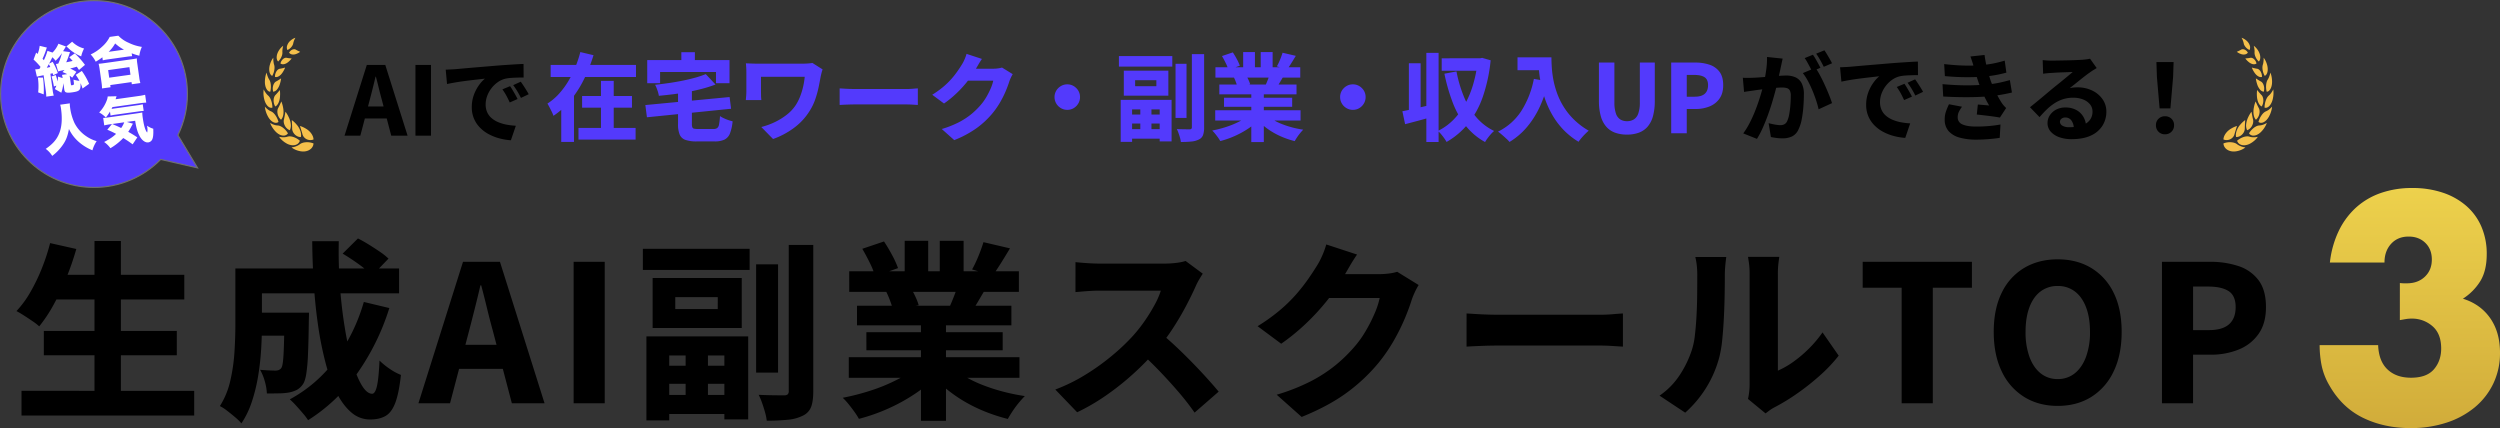 <svg xmlns="http://www.w3.org/2000/svg" xmlns:xlink="http://www.w3.org/1999/xlink" width="2100.915" height="359.757" viewBox="0 0 2100.915 359.757">
  <rect x="0" y="0" width="2100.915" height="359.757" fill="#333333" stroke="none"/>
  <defs>
    <linearGradient id="linear-gradient" x1="0.5" x2="0.5" y2="1" gradientUnits="objectBoundingBox">
      <stop offset="0" stop-color="#edd14c"/>
      <stop offset="1" stop-color="#d1ac3a"/>
    </linearGradient>
  </defs>
  <g id="グループ_12641" data-name="グループ 12641" transform="translate(-2575.586 -1134.563)">
    <g id="グループ_12639" data-name="グループ 12639" transform="translate(2304 536.439)">
      <g id="グループ_9212" data-name="グループ 9212" transform="translate(-56 514)">
        <g id="グループ_9210" data-name="グループ 9210" transform="translate(-93.416 -21.875)">
          <path id="パス_14372" data-name="パス 14372" d="M74.681-90.66a28.347,28.347,0,0,0,3.422.253H80.51q9.378,0,15.208-5.576t5.83-14.447q0-8.618-5.449-13.94t-14.067-5.323q-9.125,0-14.7,6.083T61.754-107.9H15.878a82.225,82.225,0,0,1,7.477-26.613,63.746,63.746,0,0,1,14.574-19.643,60.783,60.783,0,0,1,20.784-12.166,79.139,79.139,0,0,1,26.36-4.182,79.438,79.438,0,0,1,25.726,3.929,57.909,57.909,0,0,1,19.77,11.152,48.564,48.564,0,0,1,12.673,17.489,57.258,57.258,0,0,1,4.436,22.938q0,13.687-5.2,22.431A46.66,46.66,0,0,1,127.654-77.48q14.7,4.562,22.938,16.348T158.83-32.11a59.147,59.147,0,0,1-5.576,25.853,58.973,58.973,0,0,1-15.588,20.023A71.856,71.856,0,0,1,113.84,26.692a96.1,96.1,0,0,1-30.289,4.562q-22.051,0-39.793-8.618T15.371-4.737A54.727,54.727,0,0,1,8.907-21.465,87.662,87.662,0,0,1,7.26-38.447H56.431q.507,13.433,7.857,20.4t19.77,6.97q13.18,0,19.263-7.1T109.4-35.659q0-12.42-7.35-18.756a25.906,25.906,0,0,0-17.489-6.337,29.279,29.279,0,0,0-4.816.38q-2.281.38-5.069.887Z" transform="translate(2363.087 434.5)" fill="url(#linear-gradient)"/>
          <g id="グループ_9209" data-name="グループ 9209" transform="translate(642.385 137.738)">
            <path id="パス_24163" data-name="パス 24163" d="M310,1634.241q-.371.016-.737.058c-.244.03-.487.072-.723.1a8.5,8.5,0,0,0-1.387.312c-.112.035-.222.073-.333.112s-.215.072-.321.112q-.32.118-.624.264a6.322,6.322,0,0,0-1.132.7,12.93,12.93,0,0,1-2.25,1.352,11.562,11.562,0,0,1-1.173.482c-.385.14-.762.26-1.119.365-.177.052-.352.1-.518.145l-.474.1c-.3.063-.57.112-.794.148-.449.073-.72.1-.72.1a15.028,15.028,0,0,0,1.649,1.143c.453.251.929.5,1.42.729.07.031.14.065.211.1l.286.127.012.005c.675.262,1.371.513,2.079.717.718.181,1.441.353,2.159.469a14.608,14.608,0,0,0,2.2.157,13.694,13.694,0,0,0,2.04-.218,12.085,12.085,0,0,0,1.817-.558,6.06,6.06,0,0,0,.811-.387c.259-.141.506-.293.74-.45s.455-.324.664-.5c.1-.087.2-.175.3-.264s.192-.192.283-.29a7.113,7.113,0,0,0,.929-1.236,6.186,6.186,0,0,0,.853-2.784l.006-.087-.126-.054A14.681,14.681,0,0,0,310,1634.241Z" transform="translate(-274.076 -1546.462)" fill="#f5c04b"/>
            <path id="パス_24164" data-name="パス 24164" d="M491.667,1563.641a6.78,6.78,0,0,0,2.983-.708,5.847,5.847,0,0,0,.6-.349,5.375,5.375,0,0,0,.541-.427,5.249,5.249,0,0,0,1.465-2.22l.028-.077-.1-.091a14.825,14.825,0,0,0-2.519-1.794,10.545,10.545,0,0,0-1.336-.684,13.119,13.119,0,0,0-1.353-.539c-.459-.138-.906-.279-1.355-.377-.224-.047-.448-.087-.67-.117-.112-.016-.224-.028-.334-.038s-.217-.028-.326-.037a6.607,6.607,0,0,0-1.272,0,5.828,5.828,0,0,0-.611.1,4.537,4.537,0,0,0-.576.145,10.2,10.2,0,0,1-1.159.3c-.2.038-.4.073-.6.1s-.4.054-.6.066a16.418,16.418,0,0,1-2.269.007c-.682-.063-1.276-.157-1.7-.236s-.675-.138-.675-.138a18.726,18.726,0,0,0,1.22,1.567c.222.269.471.51.721.759s.512.494.779.738c.134.119.266.244.407.358l.426.339c.286.223.577.443.871.656.148.106.294.217.445.316l.458.29q.46.285.92.553a11.925,11.925,0,0,0,3.823,1.405,7.072,7.072,0,0,0,.9.119C491.095,1563.643,491.385,1563.648,491.667,1563.641Z" transform="translate(-466.676 -1473.31)" fill="#f5c04b"/>
            <path id="パス_24165" data-name="パス 24165" d="M647.285,1386.875c.128.052.259.1.387.14a8.138,8.138,0,0,0,1.484.356,4.49,4.49,0,0,0,4.435-1.791l.044-.061-.071-.115a16.2,16.2,0,0,0-3.987-4.5,10.445,10.445,0,0,0-1.132-.8c-.192-.119-.391-.223-.581-.328s-.382-.206-.574-.293a6.578,6.578,0,0,0-1.159-.412,5.145,5.145,0,0,0-1.122-.176,9.939,9.939,0,0,1-1.119-.1c-.189-.028-.379-.063-.568-.1s-.368-.089-.551-.138a15.935,15.935,0,0,1-2.057-.722c-.6-.276-1.121-.548-1.487-.754s-.581-.339-.581-.339c.208.583.461,1.188.752,1.8.073.154.145.311.225.462s.167.3.253.454c.172.3.35.609.538.913a19.592,19.592,0,0,0,1.227,1.771c.22.284.432.576.669.843s.469.534.705.792.5.534.753.773.522.461.782.672.521.408.779.593.532.337.794.487.525.283.782.4C647.031,1386.763,647.159,1386.821,647.285,1386.875Z" transform="translate(-633.035 -1305.199)" fill="#f5c04b"/>
            <path id="パス_24166" data-name="パス 24166" d="M770.415,1171.905c.1.084.206.162.308.239s.212.145.317.213q.316.2.628.361a6.037,6.037,0,0,0,1.218.48,4.442,4.442,0,0,0,1.172.127,3.51,3.51,0,0,0,2.022-.705l.052-.04-.035-.129a19.241,19.241,0,0,0-1.063-2.875c-.228-.445-.439-.9-.688-1.321s-.516-.824-.775-1.22a11.125,11.125,0,0,0-.846-1.094,10.585,10.585,0,0,0-.893-.948,7.949,7.949,0,0,0-.952-.754,4.86,4.86,0,0,0-.973-.531,12.948,12.948,0,0,1-3.637-2.358c-.481-.442-.887-.855-1.17-1.157s-.448-.49-.448-.49a22.382,22.382,0,0,0,2.326,7.746,14.683,14.683,0,0,0,2.2,3.3A12.659,12.659,0,0,0,770.415,1171.905Z" transform="translate(-763.475 -1101.848)" fill="#f5c04b"/>
            <path id="パス_24167" data-name="パス 24167" d="M848.56,942.785a7.846,7.846,0,0,0,.92,1.154,5.487,5.487,0,0,0,1.99,1.36,3.2,3.2,0,0,0,1.993.061l.055-.017v-.127c0-.248-.015-.492-.026-.738s-.023-.5-.044-.744c-.041-.492-.118-.977-.2-1.457a13.268,13.268,0,0,0-.3-1.422c-.058-.232-.135-.459-.2-.688s-.132-.45-.208-.67a12.781,12.781,0,0,0-.509-1.267,10.317,10.317,0,0,0-.579-1.15,8.75,8.75,0,0,0-.685-.991,5.275,5.275,0,0,0-.75-.8c-.266-.225-.528-.473-.784-.736a10.436,10.436,0,0,1-.731-.829A20.619,20.619,0,0,1,847.279,932l-.25-.4c-.076-.131-.145-.257-.212-.374-.134-.237-.247-.452-.342-.63-.186-.359-.291-.579-.291-.579a22.209,22.209,0,0,0,.334,7.648c.071.342.15.677.233,1,.042.162.084.325.129.483s.1.312.153.466a17.761,17.761,0,0,0,.69,1.717A11.489,11.489,0,0,0,848.56,942.785Z" transform="translate(-845.986 -886.639)" fill="#f5c04b"/>
            <path id="パス_24168" data-name="パス 24168" d="M866.329,716.852a12.364,12.364,0,0,0,.4,1.56,10.414,10.414,0,0,0,.561,1.33c.843,1.614,1.986,2.524,3.221,2.614l.054,0,.029-.114a16.509,16.509,0,0,0,.459-5.442,12.139,12.139,0,0,0-.154-1.3c-.039-.213-.078-.421-.119-.623s-.092-.4-.144-.6a9.77,9.77,0,0,0-.385-1.112,5.677,5.677,0,0,0-.5-.956c-.188-.288-.369-.6-.539-.915s-.318-.646-.464-.977-.278-.665-.4-.991-.221-.642-.315-.944c-.183-.6-.33-1.136-.414-1.517s-.126-.609-.126-.609c-.1.229-.2.468-.292.719s-.173.513-.254.784-.16.548-.234.832-.131.581-.19.88-.116.6-.167.908-.086.62-.124.93-.07.627-.1.939-.039.63-.055.941c-.014.328-.022.651-.02.969s.022.632.042.937A13.094,13.094,0,0,0,866.329,716.852Z" transform="translate(-864.844 -676.983)" fill="#f5c04b"/>
            <path id="パス_24169" data-name="パス 24169" d="M817.707,518.835c.045.215.1.419.154.616s.128.389.2.571a5.424,5.424,0,0,0,.5.977,3.406,3.406,0,0,0,1.384,1.251l.047.021.054-.091a14.023,14.023,0,0,0,1.691-4.684,11.234,11.234,0,0,0,.163-1.211c.028-.4.055-.789.047-1.174a9.156,9.156,0,0,0-.089-1.115,6.027,6.027,0,0,0-.228-1.017c-.1-.318-.193-.649-.275-.988s-.14-.679-.195-1.021a17.955,17.955,0,0,1-.209-1.951c-.032-.592-.039-1.11-.038-1.48s.019-.581.019-.581a17.5,17.5,0,0,0-2.8,5.676c-.087.284-.167.569-.238.848s-.125.566-.177.843a13.046,13.046,0,0,0-.2,1.627,13.189,13.189,0,0,0,0,1.515A10.887,10.887,0,0,0,817.707,518.835Z" transform="translate(-812.626 -490.239)" fill="#f5c04b"/>
            <path id="パス_24170" data-name="パス 24170" d="M702.924,361.371l.036.035.07-.061a11.458,11.458,0,0,0,2.586-3.576,10.107,10.107,0,0,0,.417-1.023,8.667,8.667,0,0,0,.31-1.026,6.96,6.96,0,0,0,.2-1.993c-.02-.314-.029-.64-.025-.965s.026-.646.052-.967a17.313,17.313,0,0,1,.238-1.8c.1-.536.208-.995.288-1.321.041-.164.074-.293.1-.379s.036-.122.038-.133a14.22,14.22,0,0,0-3.714,4.108,12.587,12.587,0,0,0-.746,1.351,14.129,14.129,0,0,0-.545,1.363,9.931,9.931,0,0,0-.49,2.607,6.249,6.249,0,0,0,.257,2.2A3.789,3.789,0,0,0,702.924,361.371Z" transform="translate(-690.608 -341.455)" fill="#f5c04b"/>
            <path id="パス_24171" data-name="パス 24171" d="M539.522,251.961l.074-.031a8.691,8.691,0,0,0,3.1-2.286,8.6,8.6,0,0,0,1.1-1.572,5.818,5.818,0,0,0,.619-1.693,11.169,11.169,0,0,1,.451-1.695,14.922,14.922,0,0,1,.6-1.51c.411-.88.772-1.485.772-1.485a11.505,11.505,0,0,0-4.163,2.424,9.183,9.183,0,0,0-2.759,4.087,4.831,4.831,0,0,0,.176,3.717Z" transform="translate(-519.369 -241.688)" fill="#f5c04b"/>
            <path id="パス_24172" data-name="パス 24172" d="M308.408,1426.21a9.859,9.859,0,0,0-.666-1.286c-.063-.1-.126-.2-.193-.3s-.132-.209-.2-.311q-.2-.307-.43-.6c-.148-.194-.3-.38-.464-.562s-.324-.353-.493-.539a10.3,10.3,0,0,0-1.066-1,9.894,9.894,0,0,0-1.159-.9,10.754,10.754,0,0,0-1.249-.78,20.947,20.947,0,0,0-4.789-2.135s.071.218.193.6c.06.192.132.426.215.695.041.135.084.279.131.431l.151.462c.1.325.215.679.333,1.052s.236.785.366,1.18c.254.8.512,1.679.737,2.552a6.151,6.151,0,0,0,.49,1.257,6.75,6.75,0,0,0,.349.6c.064.1.129.194.2.288s.143.178.217.265a7.927,7.927,0,0,0,1.012.977,4.485,4.485,0,0,0,.584.408q.305.189.628.351a6.912,6.912,0,0,0,5.68.26l.118-.047,0-.085A8.452,8.452,0,0,0,308.408,1426.21Z" transform="translate(-267.014 -1343.679)" fill="#f5c04b"/>
            <path id="パス_24173" data-name="パス 24173" d="M463.337,1338.793l.044.609c.026.389.057.948.089,1.625.042.658.09,1.431.122,2.267.007.211.017.421.028.628s.017.422.026.637c.015.429.022.866.02,1.3a5.448,5.448,0,0,0,.141,1.316,7.651,7.651,0,0,0,.422,1.305c.045.107.093.216.144.321s.108.206.164.307c.116.2.24.4.374.6a6.994,6.994,0,0,0,.91,1.119,8.551,8.551,0,0,0,1.1.948,9.825,9.825,0,0,0,1.247.717,6.4,6.4,0,0,0,2.718.578l.119,0,.016-.08a8.126,8.126,0,0,0,.079-2.784c-.032-.234-.073-.464-.121-.7s-.1-.475-.16-.709a11.927,11.927,0,0,0-.452-1.381,16,16,0,0,0-3.121-5.011A22.07,22.07,0,0,0,463.337,1338.793Z" transform="translate(-439.535 -1269.65)" fill="#f5c04b"/>
            <path id="パス_24174" data-name="パス 24174" d="M605.445,1235.592c-.058-.239-.122-.478-.195-.712s-.153-.466-.234-.7-.161-.475-.253-.709-.19-.461-.3-.686-.2-.466-.317-.693a24.153,24.153,0,0,0-2.765-4.623s-.035.209-.095.572-.157.883-.279,1.511-.235,1.335-.394,2.108c-.077.379-.159.773-.24,1.173s-.174.792-.273,1.187a5.834,5.834,0,0,0-.177,1.248,7.9,7.9,0,0,0,.089,1.318q.052.338.131.681a6.965,6.965,0,0,0,.2.668,10.381,10.381,0,0,0,.558,1.325,7.984,7.984,0,0,0,4.052,3.765l.108.038.035-.066a9.26,9.26,0,0,0,.738-5.266,12.805,12.805,0,0,0-.228-1.426C605.554,1236.066,605.5,1235.827,605.445,1235.592Z" transform="translate(-582.883 -1165.342)" fill="#f5c04b"/>
            <path id="パス_24175" data-name="パス 24175" d="M697.871,1101.035a8.756,8.756,0,0,0,2.759,4.773l.087.073.047-.047a6.039,6.039,0,0,0,1.262-1.988,9.02,9.02,0,0,0,.39-1.2,11.231,11.231,0,0,0,.263-1.309c.032-.223.057-.448.076-.675s.032-.463.048-.691a12.73,12.73,0,0,0,0-1.414,17.949,17.949,0,0,0-.35-2.913,25.818,25.818,0,0,0-1.46-5.142l-.215.492c-.14.311-.342.754-.593,1.286-.471,1.045-1.134,2.466-1.833,3.754a5.5,5.5,0,0,0-.446,1.072,6.5,6.5,0,0,0-.222,1.22,8.449,8.449,0,0,0-.019,1.333A11.084,11.084,0,0,0,697.871,1101.035Z" transform="translate(-685.941 -1037.005)" fill="#f5c04b"/>
            <path id="パス_24176" data-name="パス 24176" d="M748.171,947.3c.134-.415.23-.84.328-1.279a11.8,11.8,0,0,0,.234-1.353l.035-.346c.016-.119.029-.236.041-.354.025-.236.041-.475.051-.716a25.713,25.713,0,0,0-.151-5.2l-.307.382-.358.433c-.07.082-.144.169-.222.264s-.154.189-.236.29c-.331.4-.725.871-1.159,1.356-.214.237-.433.483-.657.735s-.455.487-.69.719a4.54,4.54,0,0,0-.65.82,5.688,5.688,0,0,0-.48,1.026,8.643,8.643,0,0,0-.33,1.194,10.183,10.183,0,0,0-.129,1.306c-.009.225-.012.454-.007.682a6.767,6.767,0,0,0,.054.686,12.561,12.561,0,0,0,.237,1.37,9.81,9.81,0,0,0,.44,1.305c.086.209.179.415.278.614s.219.387.337.572l.063.094.054-.026a4.724,4.724,0,0,0,1.6-1.342,8.367,8.367,0,0,0,1.186-2.037C747.879,948.118,748.045,947.713,748.171,947.3Z" transform="translate(-734.926 -894.164)" fill="#f5c04b"/>
            <path id="パス_24177" data-name="パス 24177" d="M731,787.541a4.522,4.522,0,0,0-.265.506,8.947,8.947,0,0,0-.449,6.264l.033.1.055-.005a5.083,5.083,0,0,0,3.287-2.084,12.954,12.954,0,0,0,2.226-4.372,23.463,23.463,0,0,0,1.048-4.761s-.134.091-.368.246-.552.375-.951.63l-.641.407c-.221.145-.458.293-.7.443s-.5.3-.763.447-.516.292-.781.424a3.676,3.676,0,0,0-.763.527,4.491,4.491,0,0,0-.667.764C731.2,787.226,731.1,787.38,731,787.541Z" transform="translate(-722.09 -749.066)" fill="#f5c04b"/>
            <path id="パス_24178" data-name="パス 24178" d="M676.248,646.678l.049.014a3.443,3.443,0,0,0,1.717.017,4.748,4.748,0,0,0,.861-.293c.141-.065.281-.136.42-.213s.284-.159.423-.248a6.84,6.84,0,0,0,.814-.609,8.642,8.642,0,0,0,.784-.738c.243-.271.5-.552.734-.86.119-.152.227-.314.344-.475s.228-.328.336-.5a19.423,19.423,0,0,0,2.038-3.971s-.14.04-.384.106-.583.164-1,.267-.887.225-1.4.335c-.254.056-.52.1-.785.154s-.528.094-.794.126a3.012,3.012,0,0,0-.8.222,3.8,3.8,0,0,0-.77.462,4.771,4.771,0,0,0-.724.675,7.523,7.523,0,0,0-.641.86,8.491,8.491,0,0,0-1.23,4.562Z" transform="translate(-666.538 -613.775)" fill="#f5c04b"/>
            <path id="パス_24179" data-name="パス 24179" d="M589.257,512.825l-.023.094.041.03a3.323,3.323,0,0,0,1.513.6,4.783,4.783,0,0,0,1.691-.1,6.807,6.807,0,0,0,1.733-.677,6.9,6.9,0,0,0,.859-.529,10.2,10.2,0,0,0,.836-.654,15.326,15.326,0,0,0,2.734-2.918l-.366-.021c-.231-.014-.56-.037-.954-.073s-.842-.079-1.323-.143c-.24-.031-.486-.068-.734-.112s-.493-.087-.735-.143a2.849,2.849,0,0,0-1.557.1,4.655,4.655,0,0,0-.8.361,5.589,5.589,0,0,0-.762.558A6.985,6.985,0,0,0,589.257,512.825Z" transform="translate(-574.927 -491.322)" fill="#f5c04b"/>
            <path id="パス_24180" data-name="パス 24180" d="M478.479,394.933a5.627,5.627,0,0,0-2.736,2.48l-.041.075.028.04a3.872,3.872,0,0,0,2.705,1.506,6.726,6.726,0,0,0,3.476-.532,11.863,11.863,0,0,0,3.1-1.723s-.47-.18-1.154-.5c-.344-.166-.731-.332-1.143-.545s-.843-.447-1.247-.695a2.782,2.782,0,0,0-1.4-.415A3.891,3.891,0,0,0,478.479,394.933Z" transform="translate(-454.139 -384.99)" fill="#f5c04b"/>
          </g>
          <g id="合体_35" data-name="合体 35" transform="translate(-14866 -19064)" fill="#533afc">
            <path d="M 15366 19327.5 C 15360.674 19327.5 15355.351 19326.963 15350.179 19325.904 C 15345.139 19324.873 15340.182 19323.334 15335.444 19321.332 C 15330.793 19319.363 15326.307 19316.928 15322.11 19314.094 C 15317.954 19311.285 15314.045 19308.061 15310.492 19304.508 C 15306.94 19300.955 15303.716 19297.047 15300.907 19292.889 C 15298.072 19288.693 15295.638 19284.207 15293.67 19279.557 C 15291.667 19274.818 15290.128 19269.861 15289.097 19264.822 C 15288.038 19259.65 15287.502 19254.328 15287.502 19249.002 C 15287.502 19243.676 15288.038 19238.352 15289.097 19233.18 C 15290.128 19228.141 15291.667 19223.182 15293.67 19218.445 C 15295.638 19213.793 15298.072 19209.307 15300.907 19205.109 C 15303.716 19200.953 15306.94 19197.043 15310.492 19193.492 C 15314.045 19189.939 15317.954 19186.713 15322.11 19183.904 C 15326.307 19181.07 15330.793 19178.635 15335.444 19176.668 C 15340.182 19174.664 15345.139 19173.125 15350.179 19172.094 C 15355.351 19171.035 15360.674 19170.498 15366 19170.498 C 15371.326 19170.498 15376.649 19171.035 15381.821 19172.094 C 15386.861 19173.125 15391.818 19174.664 15396.556 19176.668 C 15401.207 19178.635 15405.693 19181.07 15409.89 19183.904 C 15414.047 19186.713 15417.956 19189.939 15421.508 19193.492 C 15425.061 19197.043 15428.285 19200.953 15431.094 19205.109 C 15433.929 19209.307 15436.363 19213.793 15438.331 19218.445 C 15440.334 19223.182 15441.873 19228.141 15442.904 19233.18 C 15443.963 19238.352 15444.499 19243.676 15444.499 19249.002 C 15444.499 19255.045 15443.81 19261.064 15442.45 19266.895 C 15441.129 19272.562 15439.165 19278.094 15436.613 19283.332 L 15436.494 19283.576 L 15436.634 19283.809 L 15452.978 19311.068 L 15422.324 19304.021 L 15422.052 19303.959 L 15421.856 19304.156 C 15418.298 19307.76 15414.375 19311.033 15410.198 19313.885 C 15405.981 19316.762 15401.469 19319.234 15396.787 19321.232 C 15392.019 19323.268 15387.025 19324.832 15381.947 19325.879 C 15376.735 19326.955 15371.37 19327.5 15366 19327.5 Z" stroke="none"/>
            <path d="M 15366 19327 C 15371.336 19327 15376.668 19326.459 15381.846 19325.389 C 15386.892 19324.348 15391.853 19322.795 15396.591 19320.773 C 15401.243 19318.787 15405.727 19316.33 15409.916 19313.471 C 15414.066 19310.639 15417.964 19307.387 15421.5 19303.805 L 15421.893 19303.408 L 15422.436 19303.533 L 15451.944 19310.316 L 15435.926 19283.6 L 15436.163 19283.113 C 15438.699 19277.908 15440.65 19272.412 15441.964 19266.781 C 15443.314 19260.988 15443.999 19255.008 15443.999 19249.002 C 15443.999 19243.709 15443.466 19238.42 15442.414 19233.281 C 15441.39 19228.271 15439.861 19223.346 15437.87 19218.639 C 15435.915 19214.018 15433.496 19209.561 15430.679 19205.391 C 15427.889 19201.26 15424.685 19197.375 15421.154 19193.846 C 15417.624 19190.314 15413.74 19187.109 15409.61 19184.318 C 15405.44 19181.502 15400.982 19179.082 15396.361 19177.127 C 15391.654 19175.137 15386.729 19173.607 15381.721 19172.582 C 15376.582 19171.531 15371.293 19170.998 15366 19170.998 C 15360.707 19170.998 15355.418 19171.531 15350.279 19172.582 C 15345.271 19173.607 15340.346 19175.137 15335.639 19177.127 C 15331.018 19179.082 15326.56 19181.502 15322.391 19184.318 C 15318.26 19187.109 15314.376 19190.314 15310.846 19193.846 C 15307.316 19197.375 15304.112 19201.26 15301.321 19205.391 C 15298.505 19209.561 15296.085 19214.018 15294.131 19218.639 C 15292.14 19223.346 15290.611 19228.271 15289.587 19233.281 C 15288.535 19238.42 15288.002 19243.709 15288.002 19249.002 C 15288.002 19254.295 15288.535 19259.584 15289.587 19264.721 C 15290.611 19269.729 15292.14 19274.654 15294.131 19279.361 C 15296.085 19283.982 15298.505 19288.439 15301.321 19292.609 C 15304.112 19296.74 15307.316 19300.625 15310.846 19304.154 C 15314.376 19307.684 15318.26 19310.889 15322.391 19313.68 C 15326.56 19316.496 15331.018 19318.916 15335.639 19320.871 C 15340.346 19322.861 15345.271 19324.391 15350.279 19325.416 C 15355.418 19326.467 15360.707 19327 15366 19327 M 15366 19328 C 15322.368 19328 15287.002 19292.629 15287.002 19249.002 C 15287.002 19205.369 15322.368 19169.998 15366 19169.998 C 15409.632 19169.998 15444.999 19205.369 15444.999 19249.002 C 15444.999 19261.393 15442.146 19273.113 15437.062 19283.551 L 15454.011 19311.818 L 15422.212 19304.508 C 15407.89 19319.012 15387.995 19328 15366 19328 Z" stroke="none" fill="#707070"/>
          </g>
          <path id="パス_24181" data-name="パス 24181" d="M23.85-14.355A32.253,32.253,0,0,1,27.5-12.1h-4.41c.09.99.135,1.53.18,2.745l-3.69-1.755a37.692,37.692,0,0,1-.855,3.96c-.18-1.575-.405-3.105-.855-5.535l-3.69.72a50.754,50.754,0,0,1,.81,8.6l2.16-.45a15.939,15.939,0,0,1-1.71,2.655l5,3.825a33.982,33.982,0,0,0,2.835-7.74V.045c0,1.485.225,2.25.855,2.7.855.63,2.475.9,5.265.9,6.615,0,7.56-.81,8.145-6.66a28.4,28.4,0,0,1,1.035,4.68l6.03-3.15A56.437,56.437,0,0,0,40.05-13.05l-5.535,2.565a34.272,34.272,0,0,1,2.385,5.4,25.081,25.081,0,0,1-4.815-1.71c-.045,2.025-.045,3.06-.045,3.1-.09.72-.225,1.08-.5,1.215a4.617,4.617,0,0,1-1.215.18c-.81,0-.945-.135-.945-.81v-7.38A20.292,20.292,0,0,1,31.23-8.55l4.185-4.365a36.069,36.069,0,0,0-4.815-3.51c3.285-.36,3.825-.45,5.8-.765.54,1.215.675,1.485,1.4,3.015l5.58-3.555a66.651,66.651,0,0,0-7.155-10.755L31.23-25.92c1.17,1.665,1.53,2.2,2.34,3.465-1.8.18-3.42.27-5.49.4a82.16,82.16,0,0,0,4.32-8.055L26.775-31.68c2.16-2.655,2.16-2.655,2.88-3.6L23.76-38.43a22.981,22.981,0,0,1-5.94,6.66l-4-2.025a49.766,49.766,0,0,1-4.1,7.38,12.284,12.284,0,0,0-.945-1.35,63.076,63.076,0,0,0,4.23-7.515,8.015,8.015,0,0,1,.72-1.305L7.92-38.88a25.5,25.5,0,0,1-2.655,6.525L4.185-33.66l-2.97,5.49a54.431,54.431,0,0,1,4.95,6.93c-.63.855-.63.9-1.125,1.53H4.41l-.4.045a18.933,18.933,0,0,1-2.565-.18L1.98-13.5c.9-.135,2.52-.27,5.76-.45V-.765a35.208,35.208,0,0,1-.27,4.95h6.345a27.265,27.265,0,0,1-.27-4.995V-14.4a5,5,0,0,0,1.035-.09c.27,0,.27,0,.945-.045l.225,1.665,4.1-1.215a47.927,47.927,0,0,0-3.015-9.99L13.68-22.95c1.62-2.25,2.655-3.69,3.42-4.95a18.135,18.135,0,0,1,2.3,3.33,34.374,34.374,0,0,0,6.165-5.625,49.9,49.9,0,0,1-4.23,8.28c-.315,0-.585.045-.765.045H19.98a5.152,5.152,0,0,1-.675-.045l.99,6.57a16.753,16.753,0,0,1,3.51-.405c.45-.045,1.08-.09,1.98-.18Zm-10.485-8.19a26.544,26.544,0,0,1,.9,2.52c-1.35.135-1.62.135-3.015.225C12.24-21.06,12.645-21.6,13.365-22.545ZM2.7-12.645A50.23,50.23,0,0,1,1.215-.315L5.58,1.98A74.208,74.208,0,0,0,6.975-12.06Zm27.36-22.59c.5.54.765.81,1.17,1.305a30.349,30.349,0,0,0,4.95,5.13,27.851,27.851,0,0,0,5.04,3.555,26.677,26.677,0,0,1,3.33-6.21,21.8,21.8,0,0,1-9.135-7.065Zm28.665,15.8a41.581,41.581,0,0,1,4.185-.18H79.29a37.752,37.752,0,0,1,4.32.18v-2.475a47.994,47.994,0,0,0,6.075,2.925,25.235,25.235,0,0,1,3.15-7.065A37.406,37.406,0,0,1,82.26-31.05a25.72,25.72,0,0,1-7.695-7.065H67.23a26.79,26.79,0,0,1-7.47,7.245,35.719,35.719,0,0,1-10.44,5.13,24.077,24.077,0,0,1,3.375,6.615A43.762,43.762,0,0,0,58.725-22Zm5.94-6.39a31.94,31.94,0,0,0,6.345-6.21,34.954,34.954,0,0,0,6.615,6.21Zm-2.61,29.7V2.025H80.1V3.87h7.245a30.038,30.038,0,0,1-.27-5v-11.16a33.97,33.97,0,0,1,.225-4.77c-1.08.09-2.385.135-4.365.135H59.175c-1.98,0-3.285-.045-4.32-.135a44.506,44.506,0,0,1,.225,4.77V-1.17a38.04,38.04,0,0,1-.27,5.04Zm0-14.535H80.1V-4.23H62.055ZM18.09,12.515a20.274,20.274,0,0,1,.225,3.51c0,8.325-1.44,15.03-4.275,20.025C11.295,40.91,7.56,44.24.9,47.57a21.392,21.392,0,0,1,4.59,6.615,39.812,39.812,0,0,0,9.675-7.47c3.51-3.645,5.445-7.065,7.38-12.96A33.348,33.348,0,0,0,28.62,44.96,40.211,40.211,0,0,0,39.6,54.23a26.158,26.158,0,0,1,4.59-7.11,30.15,30.15,0,0,1-7.875-5.13,29.651,29.651,0,0,1-8.46-12.555A44.957,44.957,0,0,1,26.01,16.16a18.158,18.158,0,0,1,.27-3.645Zm53.46,22.14h7.065c.045,6.57.765,10.665,2.34,14.31,1.44,3.195,3.735,5.22,6.03,5.22a4.325,4.325,0,0,0,3.78-2.205c.945-1.62,1.53-4.05,1.98-8.595a17.107,17.107,0,0,1-4.815-3.24v.81a12.164,12.164,0,0,1-.675,4.9c-1.35-1.935-1.98-6.12-1.98-12.825A34.694,34.694,0,0,1,85.5,28.58c-1.4.09-2.295.135-5.4.135H55.845a22.705,22.705,0,0,1-3.51-.18V34.88A56.506,56.506,0,0,1,58,34.655h.945L54.36,38.84a78.4,78.4,0,0,1,6.84,4.5c-3.15,2.2-5.4,3.33-10.89,5.355a22.33,22.33,0,0,1,4.5,5.9,49.256,49.256,0,0,0,11.88-6.975c3.06,2.52,4.77,4.095,7.065,6.345l4.725-5.265c-2.7-2.34-3.69-3.195-6.93-5.67a38.839,38.839,0,0,0,3.33-4.185c.99-1.35,1.17-1.575,1.53-2.025Zm-2.2,0a21.97,21.97,0,0,1-3.24,4.41c-2.34-1.62-3.78-2.52-7.02-4.41Zm-10.62-7.2a40.711,40.711,0,0,1,4.365-.18H81.72c2.34,0,3.69.045,5.13.18V21.83a46.369,46.369,0,0,1-5.13.18H60.345c.45-.675.585-.855.945-1.4H84.42c2.25,0,3.915.09,5.535.225V14.18a44.646,44.646,0,0,1-5.535.27H64.845c.675-1.4,1.08-2.205,1.17-2.385L58.59,11.21a10.917,10.917,0,0,1-1.125,2.97,29.681,29.681,0,0,1-7.83,9.36,22.651,22.651,0,0,1,4.95,4.995,41.565,41.565,0,0,0,4.14-4.455Z" transform="translate(451.92 184.113) rotate(-8)" fill="#fff"/>
        </g>
      </g>
    </g>
    <g id="グループ_1123" data-name="グループ 1123" transform="translate(4444.086 1166.303)">
      <path id="パス_24163-2" data-name="パス 24163" d="M303.859,1634.241q.371.016.737.058c.244.03.487.072.723.1a8.5,8.5,0,0,1,1.387.312c.112.035.222.073.333.112s.215.072.321.112q.32.118.624.264a6.322,6.322,0,0,1,1.132.7,12.931,12.931,0,0,0,2.25,1.352,11.562,11.562,0,0,0,1.173.482c.385.14.762.26,1.119.365.177.052.352.1.518.145l.474.1c.3.063.57.112.794.148.449.073.72.1.72.1a15.028,15.028,0,0,1-1.649,1.143c-.453.251-.929.5-1.42.729-.07.031-.14.065-.211.1l-.286.127-.012.005c-.675.262-1.371.513-2.079.717-.718.181-1.441.353-2.159.469a14.608,14.608,0,0,1-2.2.157,13.694,13.694,0,0,1-2.04-.218,12.085,12.085,0,0,1-1.817-.558,6.06,6.06,0,0,1-.811-.387c-.259-.141-.506-.293-.74-.45s-.455-.324-.664-.5c-.1-.087-.2-.175-.3-.264s-.192-.192-.283-.29a7.113,7.113,0,0,1-.929-1.236,6.186,6.186,0,0,1-.853-2.784l-.006-.087.126-.054A14.681,14.681,0,0,1,303.859,1634.241Z" transform="translate(-297.698 -1546.462)" fill="#f5c04b"/>
      <path id="パス_24164-2" data-name="パス 24164" d="M485.447,1563.641a6.78,6.78,0,0,1-2.983-.708,5.847,5.847,0,0,1-.6-.349,5.375,5.375,0,0,1-.541-.427,5.249,5.249,0,0,1-1.465-2.22l-.028-.077.1-.091a14.827,14.827,0,0,1,2.519-1.794,10.545,10.545,0,0,1,1.336-.684,13.119,13.119,0,0,1,1.353-.539c.459-.138.906-.279,1.355-.377.224-.047.448-.087.67-.117.112-.016.224-.028.334-.038s.217-.028.326-.037a6.607,6.607,0,0,1,1.272,0,5.828,5.828,0,0,1,.611.1,4.537,4.537,0,0,1,.576.145,10.2,10.2,0,0,0,1.159.3c.2.038.4.073.6.1s.4.054.6.066a16.418,16.418,0,0,0,2.269.007c.682-.063,1.276-.157,1.7-.236s.675-.138.675-.138a18.726,18.726,0,0,1-1.22,1.567c-.222.269-.471.51-.721.759s-.512.494-.779.738c-.134.119-.266.244-.407.358l-.426.339c-.286.223-.577.443-.871.656-.148.106-.294.217-.445.316l-.458.29q-.46.285-.92.553a11.925,11.925,0,0,1-3.823,1.405,7.072,7.072,0,0,1-.9.119C486.02,1563.643,485.729,1563.648,485.447,1563.641Z" transform="translate(-468.351 -1473.31)" fill="#f5c04b"/>
      <path id="パス_24165-2" data-name="パス 24165" d="M644.993,1386.875c-.128.052-.259.1-.387.14a8.138,8.138,0,0,1-1.484.356,4.49,4.49,0,0,1-4.435-1.791l-.044-.061.071-.115a16.2,16.2,0,0,1,3.987-4.5,10.445,10.445,0,0,1,1.132-.8c.192-.119.391-.223.581-.328s.382-.206.574-.293a6.578,6.578,0,0,1,1.159-.412,5.145,5.145,0,0,1,1.122-.176,9.939,9.939,0,0,0,1.119-.1c.189-.028.379-.063.568-.1s.368-.089.551-.138a15.935,15.935,0,0,0,2.057-.722c.6-.276,1.121-.548,1.487-.754s.581-.339.581-.339c-.208.583-.461,1.188-.752,1.8-.073.154-.145.311-.225.462s-.167.3-.253.454c-.172.3-.35.609-.538.913a19.592,19.592,0,0,1-1.227,1.771c-.22.284-.432.576-.669.843s-.469.534-.705.792-.5.534-.753.773-.522.461-.782.672-.521.408-.779.593-.532.337-.794.487-.525.283-.782.4C645.247,1386.763,645.119,1386.821,644.993,1386.875Z" transform="translate(-617.156 -1305.199)" fill="#f5c04b"/>
      <path id="パス_24166-2" data-name="パス 24166" d="M770.372,1171.905c-.1.084-.206.162-.308.239s-.212.145-.317.213q-.316.2-.628.361a6.037,6.037,0,0,1-1.218.48,4.442,4.442,0,0,1-1.172.127,3.51,3.51,0,0,1-2.022-.705l-.052-.04.035-.129a19.241,19.241,0,0,1,1.063-2.875c.228-.445.439-.9.688-1.321s.516-.824.775-1.22a11.125,11.125,0,0,1,.846-1.094,10.585,10.585,0,0,1,.893-.948,7.949,7.949,0,0,1,.952-.754,4.86,4.86,0,0,1,.973-.531,12.948,12.948,0,0,0,3.637-2.358c.481-.442.887-.855,1.17-1.157s.448-.49.448-.49a22.382,22.382,0,0,1-2.326,7.746,14.683,14.683,0,0,1-2.2,3.3A12.659,12.659,0,0,1,770.372,1171.905Z" transform="translate(-735.225 -1101.848)" fill="#f5c04b"/>
      <path id="パス_24167-2" data-name="パス 24167" d="M850.945,942.785a7.846,7.846,0,0,1-.92,1.154,5.487,5.487,0,0,1-1.99,1.36,3.2,3.2,0,0,1-1.993.061l-.055-.017v-.127c0-.248.015-.492.026-.738s.023-.5.044-.744c.041-.492.118-.977.2-1.457a13.268,13.268,0,0,1,.3-1.422c.058-.232.135-.459.2-.688s.132-.45.208-.67a12.781,12.781,0,0,1,.509-1.267,10.317,10.317,0,0,1,.579-1.15,8.75,8.75,0,0,1,.685-.991,5.275,5.275,0,0,1,.75-.8c.266-.225.528-.473.784-.736a10.436,10.436,0,0,0,.731-.829A20.619,20.619,0,0,0,852.225,932l.25-.4c.076-.131.145-.257.212-.374.134-.237.247-.452.342-.63.186-.359.291-.579.291-.579a22.209,22.209,0,0,1-.334,7.648c-.071.342-.15.677-.233,1-.042.162-.084.325-.129.483s-.1.312-.153.466a17.761,17.761,0,0,1-.69,1.717A11.489,11.489,0,0,1,850.945,942.785Z" transform="translate(-811.431 -886.639)" fill="#f5c04b"/>
      <path id="パス_24168-2" data-name="パス 24168" d="M870.843,716.852a12.364,12.364,0,0,1-.4,1.56,10.414,10.414,0,0,1-.561,1.33c-.843,1.614-1.986,2.524-3.221,2.614l-.054,0-.029-.114a16.509,16.509,0,0,1-.459-5.442,12.139,12.139,0,0,1,.154-1.3c.039-.213.078-.421.119-.623s.092-.4.144-.6a9.77,9.77,0,0,1,.385-1.112,5.677,5.677,0,0,1,.5-.956c.188-.288.369-.6.539-.915s.318-.646.464-.977.278-.665.4-.991.221-.642.315-.944c.183-.6.33-1.136.414-1.517s.126-.609.126-.609c.1.229.2.468.292.719s.173.513.254.784.16.548.234.832.131.581.19.88.116.6.167.908.086.62.124.93.07.627.1.939.039.63.055.941c.014.328.022.651.02.969s-.022.632-.042.937A13.094,13.094,0,0,1,870.843,716.852Z" transform="translate(-830.241 -676.983)" fill="#f5c04b"/>
      <path id="パス_24169-2" data-name="パス 24169" d="M821.743,518.835c-.045.215-.1.419-.154.616s-.128.389-.2.571a5.424,5.424,0,0,1-.5.977,3.406,3.406,0,0,1-1.384,1.251l-.047.021-.054-.091a14.023,14.023,0,0,1-1.691-4.684,11.234,11.234,0,0,1-.163-1.211c-.028-.4-.055-.789-.047-1.174a9.156,9.156,0,0,1,.089-1.115,6.027,6.027,0,0,1,.228-1.017c.1-.318.193-.649.275-.988s.14-.679.195-1.021a17.955,17.955,0,0,0,.209-1.951c.032-.592.039-1.11.038-1.48s-.019-.581-.019-.581a17.5,17.5,0,0,1,2.8,5.676c.087.284.167.569.238.848s.125.566.177.843a13.046,13.046,0,0,1,.2,1.627,13.189,13.189,0,0,1,0,1.515A10.887,10.887,0,0,1,821.743,518.835Z" transform="translate(-784.737 -490.239)" fill="#f5c04b"/>
      <path id="パス_24170-2" data-name="パス 24170" d="M706.036,361.371l-.036.035-.07-.061a11.458,11.458,0,0,1-2.586-3.576,10.107,10.107,0,0,1-.417-1.023,8.667,8.667,0,0,1-.31-1.026,6.96,6.96,0,0,1-.2-1.993c.02-.314.029-.641.025-.965s-.026-.646-.052-.967a17.313,17.313,0,0,0-.238-1.8c-.1-.536-.208-.995-.288-1.321-.041-.164-.074-.293-.1-.379s-.036-.122-.038-.133a14.22,14.22,0,0,1,3.714,4.108,12.585,12.585,0,0,1,.746,1.351,14.129,14.129,0,0,1,.545,1.363,9.931,9.931,0,0,1,.49,2.607,6.249,6.249,0,0,1-.257,2.2A3.789,3.789,0,0,1,706.036,361.371Z" transform="translate(-676.266 -341.455)" fill="#f5c04b"/>
      <path id="パス_24171-2" data-name="パス 24171" d="M545.766,251.961l-.074-.031a8.691,8.691,0,0,1-3.1-2.286,8.6,8.6,0,0,1-1.1-1.572,5.818,5.818,0,0,1-.619-1.693,11.169,11.169,0,0,0-.451-1.695,14.922,14.922,0,0,0-.6-1.51c-.411-.88-.772-1.485-.772-1.485a11.505,11.505,0,0,1,4.163,2.424,9.183,9.183,0,0,1,2.759,4.087,4.831,4.831,0,0,1-.176,3.717Z" transform="translate(-523.832 -241.688)" fill="#f5c04b"/>
      <path id="パス_24172-2" data-name="パス 24172" d="M298.391,1426.21a9.859,9.859,0,0,1,.666-1.286c.063-.1.126-.2.193-.3s.132-.209.2-.311q.2-.307.43-.6c.148-.194.3-.38.464-.562s.324-.353.493-.539a10.3,10.3,0,0,1,1.066-1,9.894,9.894,0,0,1,1.159-.9,10.754,10.754,0,0,1,1.249-.78,20.947,20.947,0,0,1,4.789-2.135s-.071.218-.193.6c-.06.192-.132.426-.215.695-.041.135-.084.279-.131.431l-.151.462c-.1.325-.215.679-.333,1.052s-.236.785-.366,1.18c-.254.8-.512,1.679-.737,2.552a6.151,6.151,0,0,1-.49,1.257,6.75,6.75,0,0,1-.349.6c-.064.1-.129.194-.2.288s-.143.178-.217.265a7.927,7.927,0,0,1-1.012.977,4.485,4.485,0,0,1-.584.408q-.305.189-.628.351a6.912,6.912,0,0,1-5.68.26l-.118-.047,0-.085A8.452,8.452,0,0,1,298.391,1426.21Z" transform="translate(-297.698 -1343.679)" fill="#f5c04b"/>
      <path id="パス_24173-2" data-name="パス 24173" d="M471.183,1338.793l-.044.609c-.026.389-.057.948-.089,1.625-.042.658-.09,1.431-.122,2.267-.007.211-.017.421-.028.628s-.017.422-.026.637c-.015.429-.022.866-.02,1.3a5.448,5.448,0,0,1-.141,1.316,7.651,7.651,0,0,1-.422,1.305c-.045.107-.093.216-.144.321s-.108.206-.164.307c-.116.2-.24.4-.374.6a6.994,6.994,0,0,1-.91,1.119,8.551,8.551,0,0,1-1.1.948,9.825,9.825,0,0,1-1.247.717,6.4,6.4,0,0,1-2.718.578l-.119,0-.016-.08a8.126,8.126,0,0,1-.079-2.784c.032-.234.073-.464.121-.7s.1-.475.16-.709a11.927,11.927,0,0,1,.452-1.381,16,16,0,0,1,3.121-5.011A22.07,22.07,0,0,1,471.183,1338.793Z" transform="translate(-452.898 -1269.65)" fill="#f5c04b"/>
      <path id="パス_24174-2" data-name="パス 24174" d="M600.4,1235.592c.058-.239.122-.478.195-.712s.153-.466.234-.7.161-.475.253-.709.19-.461.3-.686.2-.466.317-.693a24.153,24.153,0,0,1,2.765-4.623s.035.209.095.572.157.883.279,1.511.235,1.335.394,2.108c.077.379.159.773.24,1.173s.174.792.273,1.187a5.834,5.834,0,0,1,.177,1.248,7.9,7.9,0,0,1-.089,1.318q-.052.338-.131.681a6.965,6.965,0,0,1-.2.668,10.381,10.381,0,0,1-.558,1.325,7.984,7.984,0,0,1-4.052,3.765l-.108.038-.035-.066a9.26,9.26,0,0,1-.738-5.266,12.805,12.805,0,0,1,.228-1.426C600.294,1236.066,600.349,1235.827,600.4,1235.592Z" transform="translate(-580.878 -1165.342)" fill="#f5c04b"/>
      <path id="パス_24175-2" data-name="パス 24175" d="M702.6,1101.035a8.756,8.756,0,0,1-2.759,4.773l-.087.073-.047-.047a6.039,6.039,0,0,1-1.262-1.988,9.02,9.02,0,0,1-.39-1.2,11.231,11.231,0,0,1-.263-1.309c-.032-.223-.057-.448-.076-.675s-.032-.463-.048-.691a12.73,12.73,0,0,1,0-1.414,17.949,17.949,0,0,1,.35-2.913,25.818,25.818,0,0,1,1.46-5.142l.215.492c.14.311.342.754.593,1.286.471,1.045,1.134,2.466,1.833,3.754a5.5,5.5,0,0,1,.446,1.072,6.5,6.5,0,0,1,.222,1.22,8.449,8.449,0,0,1,.019,1.333A11.084,11.084,0,0,1,702.6,1101.035Z" transform="translate(-672.44 -1037.005)" fill="#f5c04b"/>
      <path id="パス_24176-2" data-name="パス 24176" d="M744.23,947.3c-.134-.415-.23-.84-.328-1.279a11.8,11.8,0,0,1-.234-1.353l-.035-.346c-.016-.119-.029-.236-.041-.354-.025-.236-.041-.475-.051-.716a25.713,25.713,0,0,1,.151-5.2l.307.382.358.433c.07.082.144.169.222.264s.154.189.236.29c.331.4.725.871,1.159,1.356.214.237.433.483.657.735s.455.487.691.719a4.54,4.54,0,0,1,.65.82,5.688,5.688,0,0,1,.48,1.026,8.643,8.643,0,0,1,.33,1.194,10.183,10.183,0,0,1,.129,1.306c.009.225.012.454.007.682a6.767,6.767,0,0,1-.054.686,12.561,12.561,0,0,1-.237,1.37,9.81,9.81,0,0,1-.44,1.305c-.086.209-.179.415-.278.614s-.219.387-.337.572l-.062.094-.054-.026a4.723,4.723,0,0,1-1.6-1.342,8.367,8.367,0,0,1-1.186-2.037C744.522,948.118,744.356,947.713,744.23,947.3Z" transform="translate(-715.388 -894.164)" fill="#f5c04b"/>
      <path id="パス_24177-2" data-name="パス 24177" d="M735.875,787.541a4.522,4.522,0,0,1,.265.506,8.947,8.947,0,0,1,.449,6.264l-.033.1-.055-.005a5.083,5.083,0,0,1-3.287-2.084,12.954,12.954,0,0,1-2.226-4.372,23.463,23.463,0,0,1-1.048-4.761s.134.091.368.246.552.375.951.63l.641.407c.221.145.458.293.7.443s.5.3.763.447.516.292.781.424a3.676,3.676,0,0,1,.763.527,4.491,4.491,0,0,1,.667.764C735.68,787.226,735.779,787.38,735.875,787.541Z" transform="translate(-702.698 -749.066)" fill="#f5c04b"/>
      <path id="パス_24178-2" data-name="パス 24178" d="M684.761,646.678l-.049.014a3.443,3.443,0,0,1-1.717.017,4.748,4.748,0,0,1-.861-.293c-.141-.065-.281-.136-.42-.213s-.284-.159-.423-.248a6.84,6.84,0,0,1-.814-.609,8.642,8.642,0,0,1-.784-.738c-.243-.271-.5-.552-.734-.86-.119-.152-.227-.314-.344-.475s-.228-.328-.336-.5a19.423,19.423,0,0,1-2.038-3.971s.14.04.384.106.583.164,1,.267.887.225,1.4.335c.254.056.52.1.785.154s.528.094.794.126a3.012,3.012,0,0,1,.8.222,3.8,3.8,0,0,1,.77.462,4.771,4.771,0,0,1,.724.675,7.523,7.523,0,0,1,.641.86,8.491,8.491,0,0,1,1.23,4.562Z" transform="translate(-652.384 -613.775)" fill="#f5c04b"/>
      <path id="パス_24179-2" data-name="パス 24179" d="M598.618,512.825l.023.094-.041.03a3.323,3.323,0,0,1-1.513.6,4.783,4.783,0,0,1-1.691-.1,6.807,6.807,0,0,1-1.733-.677,6.9,6.9,0,0,1-.859-.529,10.2,10.2,0,0,1-.836-.654,15.326,15.326,0,0,1-2.734-2.918l.366-.021c.231-.014.56-.037.954-.073s.842-.079,1.323-.143c.24-.031.486-.068.734-.112s.493-.087.735-.143a2.849,2.849,0,0,1,1.557.1,4.655,4.655,0,0,1,.8.361,5.589,5.589,0,0,1,.762.558A6.985,6.985,0,0,1,598.618,512.825Z" transform="translate(-570.86 -491.322)" fill="#f5c04b"/>
      <path id="パス_24180-2" data-name="パス 24180" d="M482.231,394.933a5.627,5.627,0,0,1,2.736,2.48l.041.075-.028.04a3.872,3.872,0,0,1-2.705,1.506,6.726,6.726,0,0,1-3.476-.532,11.863,11.863,0,0,1-3.1-1.723s.47-.18,1.154-.5c.344-.166.731-.332,1.143-.545s.843-.447,1.247-.695a2.782,2.782,0,0,1,1.4-.415A3.891,3.891,0,0,1,482.231,394.933Z" transform="translate(-464.484 -384.99)" fill="#f5c04b"/>
    </g>
    <path id="パス_30672" data-name="パス 30672" d="M80.854-107.94H192.377v20.732H80.854ZM74.332-60.792h111.75v20.447H74.332Zm-18.76,50.36H200.7V10.3H55.572ZM116.914-136.36h22.175V-.2H116.914Zm-37.3,1.775,22.012,4.947a233.743,233.743,0,0,1-8.436,24.41A212.233,212.233,0,0,1,82.5-82.719a121.41,121.41,0,0,1-12.035,18.1,48.634,48.634,0,0,0-5.551-4.308q-3.506-2.4-7.154-4.743t-6.425-3.783A84.7,84.7,0,0,0,62.968-93.3a153.939,153.939,0,0,0,9.6-19.811A171.074,171.074,0,0,0,79.614-134.585ZM248.469-76.11h36.152v19.325H248.469Zm28.09,0h20.59V-74.7q0,1.414-.071,3.211t-.071,2.99q-.2,16.618-.684,27.409a146.037,146.037,0,0,1-1.511,16.817q-1.023,6.026-2.908,8.516a14.75,14.75,0,0,1-5.194,4.644,26.24,26.24,0,0,1-6.384,2.081,53.086,53.086,0,0,1-8.044.713q-4.861.125-10.514.072a43.256,43.256,0,0,0-1.763-10.286,40.429,40.429,0,0,0-3.95-9.574q4,.355,7.478.506t5.42.151a7.443,7.443,0,0,0,2.755-.454,5.372,5.372,0,0,0,2.08-1.556q1.013-1.315,1.527-5.829t.79-13.588q.275-9.074.452-24.126Zm48.9-49.63,12.85-12.742q4.317,2.15,9.179,5.164t9.277,6.026a52.937,52.937,0,0,1,7.206,5.75l-13.685,14.2a56.383,56.383,0,0,0-6.717-6.044q-4.212-3.306-8.992-6.541T325.457-125.74Zm17.785,40.615L364.684-80a196.632,196.632,0,0,1-27.34,55.38A144.234,144.234,0,0,1,296.4,14.227a50.342,50.342,0,0,0-4.242-5.615q-2.785-3.283-5.775-6.566a66.824,66.824,0,0,0-5.337-5.329,116.578,116.578,0,0,0,38.445-33.385A152.307,152.307,0,0,0,343.242-85.125ZM249.554-113.24H372.877v20.873H249.554Zm-14.255,0h22.315v47.615q0,9.138-.64,20.037a220.637,220.637,0,0,1-2.462,22.2,142.37,142.37,0,0,1-5.254,21.756,74.819,74.819,0,0,1-8.889,18.564,38.887,38.887,0,0,0-5.169-5.1q-3.426-2.91-6.923-5.6a34.408,34.408,0,0,0-5.989-3.86,67.448,67.448,0,0,0,8.78-21.421,149.664,149.664,0,0,0,3.475-24.125q.755-12.214.755-22.614Zm64.583-22.96H322.2q-.41,18.945.95,37.439t4.043,34.884a251.292,251.292,0,0,0,6.316,28.96q3.634,12.57,7.978,19.754t8.731,7.184q2.6,0,4.079-6.543t2.124-21.347a59.443,59.443,0,0,0,8.71,7.046,46.287,46.287,0,0,0,9.3,5.019q-1.638,15.185-4.7,23.329t-8.191,11.13Q356.4,13.64,348.469,13.64a23.727,23.727,0,0,1-15.841-6.027q-7.041-6.028-12.446-16.8A129.483,129.483,0,0,1,311-34.325a282.383,282.383,0,0,1-6.212-31.149q-2.435-16.774-3.59-34.746T299.882-136.2ZM389.137,0l37.453-118.865h31.055L495.114,0H467.639l-15.9-60.627q-2.54-9.137-4.956-19.156t-4.906-19.331h-.64q-2.2,9.455-4.7,19.4t-4.9,19.085L415.7,0Zm24.328-28.89V-49.1h56.967V-28.89ZM519.551,0V-118.865h26.14V0ZM672.909-116.768h18.453v91.01H672.909Zm27.43-16.3h20.608V-10.22q0,8.662-1.859,13.4a13.444,13.444,0,0,1-6.856,7.232,34.577,34.577,0,0,1-12.5,3.434,169.114,169.114,0,0,1-17.9.784,40.943,40.943,0,0,0-1.4-6.984q-1.1-3.924-2.491-7.866a57.648,57.648,0,0,0-2.865-6.86q6.735.3,12.9.374t8.516.054a4.427,4.427,0,0,0,2.96-.818,3.794,3.794,0,0,0,.88-2.88Zm-122.6,3.285h89.728v17.743H577.734Zm11.7,122.8h64.612V9.043H589.437ZM591.289-31.5h61.247v15.177H591.289Zm22.385-15.423h18.755V.947H613.674ZM580.719-56.16h85.538V13.59h-20.02V-40.128H599.9v54.55H580.719ZM604.984-89.2v10.063h35.693V-89.2Zm-19.04-16.05h74.893v42H585.944ZM750.787-38.693H894.224v17.315H750.787Zm.372-72.2H893.727v17.315H751.159ZM757.7-81.945h129.73v16.478H757.7Zm7.875,22.257h114.55v15.18H765.577Zm45.86-13.822h21.035V14.777H811.437Zm-13.667-63.01h19.753v33.85H797.769Zm29.472,0h20.038v32.568H827.242ZM807.989-30.877l16.693,7.507A100.592,100.592,0,0,1,806.5-7.993,151.791,151.791,0,0,1,783.89,4.477a155.434,155.434,0,0,1-24.579,8.632,60.457,60.457,0,0,0-3.806-5.936Q753.157,3.89,750.6.741A52.594,52.594,0,0,0,745.7-4.6a195.371,195.371,0,0,0,23.938-6.2,147.039,147.039,0,0,0,21.856-9.063A78.48,78.48,0,0,0,807.989-30.877Zm28.305-.445a70.331,70.331,0,0,0,11.624,8.538,102.645,102.645,0,0,0,14.94,7.285,153.753,153.753,0,0,0,17.279,5.65,168.845,168.845,0,0,0,18.6,3.81q-2.332,2.33-5.107,5.685a82.235,82.235,0,0,0-5.186,6.994q-2.411,3.639-4.014,6.559a149.873,149.873,0,0,1-18.81-6.08,128.77,128.77,0,0,1-17.42-8.48A119.563,119.563,0,0,1,832.73-12.109a92.27,92.27,0,0,1-12.809-12.719Zm27.675-104.045,22.28,5.2q-3.91,6.54-7.706,12.584t-6.906,10.309l-17.242-5.177q1.847-3.235,3.642-7.225t3.349-8.141Q862.939-131.973,863.969-135.367Zm-21.048,34.42,22.565,5.16q-3.415,5.815-6.455,10.953t-5.492,8.852l-18.062-5q2.007-4.445,4.131-9.982A101.717,101.717,0,0,0,842.922-100.948Zm-80.78-28.85,18.24-6.155q3.375,5.03,6.77,11.357a77.344,77.344,0,0,1,5.013,11.02l-19.255,6.9a60.723,60.723,0,0,0-4.38-11.173Q765.357-124.322,762.142-129.8ZM782.3-93.632l20.68-3.15a74.868,74.868,0,0,1,3.828,7.285,47.6,47.6,0,0,1,2.728,7.107l-21.678,3.6a65.821,65.821,0,0,0-2.29-7.188A77.132,77.132,0,0,0,782.3-93.632Zm265.982-15.243q-1.05,1.495-2.981,4.769a50.772,50.772,0,0,0-3.1,6.066q-3.325,7.448-8.214,16.709t-11.04,18.675a171.406,171.406,0,0,1-13.121,17.576A239,239,0,0,1,990-24.874,222.526,222.526,0,0,1,967.108-6.65a174.457,174.457,0,0,1-24.4,14.233L924.342-11.53a145.593,145.593,0,0,0,25.21-12.381A190.75,190.75,0,0,0,972.21-40.159a173.864,173.864,0,0,0,17.661-16.789,127.368,127.368,0,0,0,9.881-12.627,146.672,146.672,0,0,0,8.085-13.159,67.353,67.353,0,0,0,5.189-11.886H961q-3.395,0-7.227.231t-7.159.525q-3.326.294-5.319.436V-118.59q2.562.285,6.306.588t7.434.471q3.69.169,5.965.169h54.937a77.906,77.906,0,0,0,10.514-.659,40.487,40.487,0,0,0,7.384-1.549ZM1011.9-59.707q6.167,4.905,13.19,11.465T1039.03-34.6q6.916,7.085,12.81,13.61t9.786,11.235L1041.392,7.865A214.531,214.531,0,0,0,1028-9.344q-7.51-8.746-15.838-17.44T995.174-43.265Zm217.78-39.65a57.919,57.919,0,0,0-3.051,5.665,65.988,65.988,0,0,0-2.731,6.628q-2.08,6.822-5.812,15.746a172.052,172.052,0,0,1-9.2,18.541A138.308,138.308,0,0,1,1196.1-34.11a146.431,146.431,0,0,1-26.865,25.281q-15.325,11.219-37.867,20.341l-20.98-18.685a166.28,166.28,0,0,0,28.7-11.328,121.142,121.142,0,0,0,20.506-13.279,126.074,126.074,0,0,0,15.438-14.894,85.23,85.23,0,0,0,9.863-13.541,128.043,128.043,0,0,0,7.757-15.186,66.629,66.629,0,0,0,4.29-13.067h-52.393l8.008-20.038h44.215a62.469,62.469,0,0,0,7.951-.525,38.288,38.288,0,0,0,6.921-1.45Zm-51.765-25.605q-3.113,4.5-6.084,9.608t-4.5,7.737a162.192,162.192,0,0,1-13.756,20.269,190.324,190.324,0,0,1-18.241,20.019,175.806,175.806,0,0,1-21.16,17.313l-19.842-14.735a153.17,153.17,0,0,0,18.56-13.289,127.463,127.463,0,0,0,13.865-13.5,149.634,149.634,0,0,0,10.088-12.841q4.257-6.14,7.353-11.17a58.533,58.533,0,0,0,4.369-8.336,66.977,66.977,0,0,0,3.479-9.561Zm92.033,49.518q3.06.16,7.826.463t9.854.454q5.088.151,9.033.151h85.453q5.545,0,10.711-.454t8.529-.614v27.868q-2.935-.16-8.564-.534t-10.659-.374h-85.47q-6.827,0-14.4.294t-12.318.614ZM1506.442-3.628a46.153,46.153,0,0,0,.988-5.746,58.815,58.815,0,0,0,.382-6.759v-92.562a65.414,65.414,0,0,0-.659-9.915q-.659-4.242-.676-4.42h26.267q-.017.178-.6,4.491a75.962,75.962,0,0,0-.579,9.986v81.168a71.37,71.37,0,0,0,12.97-7.429,104.594,104.594,0,0,0,13.024-11.016,98.146,98.146,0,0,0,11.531-13.7l13.578,19.54a126.764,126.764,0,0,1-15.821,16.708A200.191,200.191,0,0,1,1547.525-8.02,170.35,170.35,0,0,1,1528.5,3.545a35.217,35.217,0,0,0-4.4,2.785q-1.681,1.29-2.891,2.2Zm-74.33-2.76a62.417,62.417,0,0,0,17.324-17.841,87.992,87.992,0,0,0,9.731-20.2,61.085,61.085,0,0,0,2.657-12.7q.9-7.634,1.369-16.434t.551-17.591q.08-8.791.08-16.169a74.933,74.933,0,0,0-.445-8.877,58.579,58.579,0,0,0-1.193-6.723h26q-.017.158-.311,2.524t-.588,5.79q-.294,3.424-.294,7,0,7.238-.16,16.615t-.649,19.146q-.489,9.769-1.378,18.5a96.139,96.139,0,0,1-2.506,14.791,93.869,93.869,0,0,1-10.96,25.479,95.822,95.822,0,0,1-17.645,21ZM1635.582,0V-97.067h-32.74v-21.8h91.8v21.8h-32.883V0Zm131.135,2.223q-15.9,0-28.033-7.449a50.119,50.119,0,0,1-18.927-21.405q-6.792-13.956-6.792-33.336,0-19.4,6.792-33.04a48.5,48.5,0,0,1,18.927-20.791q12.135-7.146,28.033-7.146,16.037,0,28.1,7.217a49.189,49.189,0,0,1,18.856,20.791q6.792,13.574,6.792,32.969,0,19.38-6.792,33.336a50.279,50.279,0,0,1-18.856,21.405Q1782.754,2.223,1766.717,2.223Zm0-22.545a22.273,22.273,0,0,0,14.4-4.878q6.066-4.877,9.406-13.78a59.7,59.7,0,0,0,3.34-20.987q0-12.083-3.34-20.754t-9.406-13.246a23.232,23.232,0,0,0-14.4-4.575,23.248,23.248,0,0,0-14.391,4.575q-6.076,4.575-9.345,13.246t-3.269,20.754a60.883,60.883,0,0,0,3.269,20.987q3.269,8.9,9.345,13.78A22.289,22.289,0,0,0,1766.717-20.322ZM1854.345,0V-118.865h40.39a74.827,74.827,0,0,1,23.77,3.548,34.279,34.279,0,0,1,16.936,11.851q6.3,8.3,6.3,22.689,0,13.763-6.3,22.618a37.235,37.235,0,0,1-16.839,13.1,61.607,61.607,0,0,1-23.236,4.25h-14.89V0Zm26.14-61.465h13.377q11.3,0,16.849-4.913t5.551-14.4q0-9.647-5.925-13.467t-17.258-3.82h-12.595Z" transform="translate(2538.087 1473.439)"/>
    <path id="パス_30671" data-name="パス 30671" d="M-.472,0,18.254-59.433H33.781L52.516,0H38.779L30.828-30.314q-1.27-4.569-2.478-9.578T25.9-49.557h-.32q-1.1,4.728-2.349,9.7t-2.448,9.543L12.811,0ZM11.691-14.445V-24.552H40.175v10.108ZM59.135,0V-59.433H72.2V0ZM84.556-55.464q2.382-.08,4.65-.2t3.4-.2q2.641-.231,6.277-.56t8.066-.706q4.431-.378,9.474-.791t10.564-.894q4.07-.329,8.284-.609t8.033-.511q3.819-.231,6.654-.311l.071,11.381q-2.115-.009-4.9.071t-5.546.258a31.272,31.272,0,0,0-4.969.684,18.646,18.646,0,0,0-6.4,2.975,24.386,24.386,0,0,0-5.274,5.113,24.462,24.462,0,0,0-3.542,6.455,20.429,20.429,0,0,0-1.276,7.074,15.691,15.691,0,0,0,1.306,6.588,14.144,14.144,0,0,0,3.674,4.9,21.06,21.06,0,0,0,5.562,3.394,34.429,34.429,0,0,0,6.954,2.08,58.228,58.228,0,0,0,7.875.947L139.338,3.878a50.414,50.414,0,0,1-10.038-1.7,40.977,40.977,0,0,1-8.992-3.646,29.745,29.745,0,0,1-7.244-5.583,24.458,24.458,0,0,1-4.84-7.476,24.184,24.184,0,0,1-1.743-9.359,29.562,29.562,0,0,1,1.741-10.349,33.806,33.806,0,0,1,4.295-8.2,28.779,28.779,0,0,1,4.986-5.469q-2.167.249-5.144.582t-6.445.746q-3.469.413-7.041.9T91.9-44.595q-3.4.591-6.23,1.214Zm54.075,13.873q1.022,1.414,2.191,3.374t2.271,3.906q1.1,1.946,1.848,3.519l-6.582,2.9q-1.556-3.414-2.907-5.879a52.29,52.29,0,0,0-3.253-5.142Zm8.988-3.753q1.031,1.414,2.276,3.3t2.422,3.8q1.178,1.911,1.995,3.412L147.8-31.715q-1.706-3.344-3.128-5.7t-3.4-5.039Z" transform="translate(2865.586 1248.563)"/>
    <path id="パス_30669" data-name="パス 30669" d="M4.247-57.428H75.966v10.16H4.247ZM30.686-31.346h41.9v9.8h-41.9ZM27.629-4.47H75.636v9.8H27.629Zm18.9-39.564H57.252V.735H46.53ZM29.186-68.251l11.086,2.634a138.366,138.366,0,0,1-7.538,19.264A94.17,94.17,0,0,1,21.768-28.711,66.436,66.436,0,0,1,6.624-14.67a29.466,29.466,0,0,0-1.437-3.407Q4.265-19.964,3.3-21.819T1.534-24.974a46.739,46.739,0,0,0,9.849-8.354,68.113,68.113,0,0,0,7.863-10.729,86.046,86.046,0,0,0,5.924-11.986A99,99,0,0,0,29.186-68.251ZM13.15-34.57H23.872V7.265H13.15ZM134.584-49.716l8.22,8.737a108.166,108.166,0,0,1-10.814,3.466q-5.8,1.546-12.005,2.714T107.5-32.839q-6.275.791-12.31,1.349A26.375,26.375,0,0,0,93.944-36.2a35.163,35.163,0,0,0-1.908-4.556q5.8-.621,11.719-1.487t11.505-2q5.59-1.133,10.51-2.5A75.943,75.943,0,0,0,134.584-49.716Zm-50.754,26,70.8-6.744,1.254,9.85L85.156-13.435Zm27.464-13.029H122.95v29a7.6,7.6,0,0,0,.373,2.729,1.965,1.965,0,0,0,1.519,1.169,17.686,17.686,0,0,0,3.51.254h12.63a5.481,5.481,0,0,0,3.217-.787,4.963,4.963,0,0,0,1.573-3.133,56.316,56.316,0,0,0,.791-6.932,21.4,21.4,0,0,0,3.114,1.762,38.252,38.252,0,0,0,3.866,1.575,34.53,34.53,0,0,0,3.618,1.059A36.6,36.6,0,0,1,154.915.174a9.648,9.648,0,0,1-4.648,5.183,19.5,19.5,0,0,1-8.378,1.489H127.106a28.213,28.213,0,0,1-9.641-1.3,8.109,8.109,0,0,1-4.8-4.479,22.352,22.352,0,0,1-1.374-8.676Zm2.79-31.376h11.371v15.054H114.084ZM85.411-61.5h69.15v19.435H143.19v-9.417H96.213v9.417h-10.8ZM232.77-53.69q-.222.659-.56,1.811t-.6,2.3q-.258,1.148-.409,1.744-.72,4-1.747,9.034a81.394,81.394,0,0,1-2.868,10.351,47.075,47.075,0,0,1-5.058,10.267A51.232,51.232,0,0,1,208.647-4.463a67.394,67.394,0,0,1-17.489,9.294l-9.9-10.109A58.563,58.563,0,0,0,192.076-9.12a54.376,54.376,0,0,0,10.48-6.381,33.491,33.491,0,0,0,8-8.724A41.294,41.294,0,0,0,214-31.2a58.112,58.112,0,0,0,2.409-7.931,64.883,64.883,0,0,0,1.351-8.344H181.012v12.6q0,.871.04,2.926t.263,4.029H168.27q.16-1.974.3-3.611t.143-3.344V-51.735q0-1.69-.111-3.536t-.271-3.527q2,.08,4.651.191t5.477.111H215.9q2.269,0,4.413-.151t3.906-.452Zm14.339,15.967q1.53.08,3.913.231t4.927.227q2.544.076,4.516.076h42.726q2.772,0,5.356-.227t4.264-.307v13.934q-1.467-.08-4.282-.267t-5.329-.187H260.465q-3.414,0-7.2.147t-6.159.307ZM392.575-49.679a28.972,28.972,0,0,0-1.526,2.832,32.987,32.987,0,0,0-1.366,3.314q-1.04,3.411-2.906,7.873a86.019,86.019,0,0,1-4.6,9.271,69.152,69.152,0,0,1-6.4,9.334A73.214,73.214,0,0,1,362.35-4.414,87.773,87.773,0,0,1,343.416,5.756l-10.49-9.342A83.14,83.14,0,0,0,347.276-9.25a60.572,60.572,0,0,0,10.253-6.639,63.035,63.035,0,0,0,7.719-7.447,42.613,42.613,0,0,0,4.931-6.771,64.013,64.013,0,0,0,3.879-7.593,33.314,33.314,0,0,0,2.145-6.534h-26.2l4-10.019h22.107a31.235,31.235,0,0,0,3.976-.262,19.142,19.142,0,0,0,3.461-.725Zm-25.883-12.8q-1.556,2.251-3.042,4.8L361.4-53.809a81.1,81.1,0,0,1-6.878,10.134A95.166,95.166,0,0,1,345.4-33.665a87.905,87.905,0,0,1-10.58,8.656L324.9-32.376a76.581,76.581,0,0,0,9.28-6.644,63.734,63.734,0,0,0,6.932-6.75,74.829,74.829,0,0,0,5.044-6.421q2.129-3.07,3.676-5.585a29.26,29.26,0,0,0,2.184-4.168,33.485,33.485,0,0,0,1.739-4.781ZM438.37-41.116a10.305,10.305,0,0,1,5.425,1.451,11.253,11.253,0,0,1,3.864,3.848,10.235,10.235,0,0,1,1.457,5.424,10.347,10.347,0,0,1-1.451,5.358,11.046,11.046,0,0,1-3.848,3.9,10.282,10.282,0,0,1-5.424,1.448,10.374,10.374,0,0,1-5.357-1.446,10.862,10.862,0,0,1-3.9-3.9,10.319,10.319,0,0,1-1.448-5.343,10.333,10.333,0,0,1,1.446-5.425,11.059,11.059,0,0,1,3.9-3.864A10.272,10.272,0,0,1,438.37-41.116Zm91.019-17.267h9.226v45.505h-9.226ZM543.1-66.535h10.3V-5.11a19.051,19.051,0,0,1-.929,6.7,6.722,6.722,0,0,1-3.428,3.616A17.288,17.288,0,0,1,542.8,6.926a84.558,84.558,0,0,1-8.948.392,20.475,20.475,0,0,0-.7-3.492q-.552-1.962-1.246-3.933a28.819,28.819,0,0,0-1.432-3.43q3.367.151,6.452.187t4.258.027a2.214,2.214,0,0,0,1.48-.409,1.9,1.9,0,0,0,.44-1.44Zm-61.3,1.643h44.864v8.871H481.8Zm5.851,61.4h32.306V4.521H487.652Zm.926-12.256H519.2v7.589H488.579Zm11.193-7.711h9.378V.474h-9.378ZM483.294-28.08h42.769V6.8h-10.01V-20.064H492.885V7.211h-9.591ZM495.426-44.6v5.031h17.846V-44.6Zm-9.52-8.025h37.446v21H485.906Zm76.821,33.276h71.719v8.658H562.728Zm.186-36.1H634.2v8.657H562.914Zm3.271,14.474H631.05v8.239H566.185Zm3.938,11.129H627.4v7.59H570.122Zm22.93-6.911H603.57V7.389H593.053ZM586.219-68.26H596.1v16.925h-9.876Zm14.736,0h10.019v16.284H600.955Zm-9.626,52.821,8.346,3.754A50.3,50.3,0,0,1,590.586-4a75.9,75.9,0,0,1-11.306,6.235A77.719,77.719,0,0,1,566.99,6.555a30.229,30.229,0,0,0-1.9-2.968q-1.174-1.642-2.451-3.216A26.3,26.3,0,0,0,560.184-2.3a97.684,97.684,0,0,0,11.969-3.1,73.522,73.522,0,0,0,10.928-4.531A39.241,39.241,0,0,0,591.329-15.439Zm14.152-.223a35.166,35.166,0,0,0,5.812,4.269,51.327,51.327,0,0,0,7.47,3.642A76.881,76.881,0,0,0,627.4-4.925a84.423,84.423,0,0,0,9.3,1.905q-1.166,1.165-2.554,2.842a41.13,41.13,0,0,0-2.593,3.5q-1.206,1.819-2.007,3.279a74.935,74.935,0,0,1-9.4-3.04,64.384,64.384,0,0,1-8.71-4.24A59.779,59.779,0,0,1,603.7-6.054a46.135,46.135,0,0,1-6.4-6.359Zm13.838-52.022,11.14,2.6q-1.955,3.27-3.853,6.292t-3.453,5.154l-8.621-2.589q.924-1.618,1.821-3.613t1.674-4.071Q618.8-65.986,619.319-67.684ZM608.8-50.474l11.282,2.58q-1.708,2.908-3.227,5.476T614.1-37.991l-9.031-2.5q1-2.222,2.066-4.991A50.867,50.867,0,0,0,608.8-50.474ZM568.405-64.9l9.12-3.077q1.688,2.515,3.385,5.679a38.665,38.665,0,0,1,2.506,5.51l-9.628,3.452a30.364,30.364,0,0,0-2.19-5.586Q570.013-62.161,568.405-64.9Zm10.079,18.083,10.34-1.575a37.454,37.454,0,0,1,1.914,3.643,23.8,23.8,0,0,1,1.364,3.554l-10.839,1.8a32.923,32.923,0,0,0-1.145-3.594A38.566,38.566,0,0,0,578.484-46.816Zm99.886,5.7a10.306,10.306,0,0,1,5.425,1.451,11.253,11.253,0,0,1,3.864,3.848,10.235,10.235,0,0,1,1.457,5.424,10.346,10.346,0,0,1-1.451,5.358,11.047,11.047,0,0,1-3.847,3.9,10.282,10.282,0,0,1-5.424,1.448,10.374,10.374,0,0,1-5.358-1.446,10.861,10.861,0,0,1-3.9-3.9,10.319,10.319,0,0,1-1.448-5.343,10.333,10.333,0,0,1,1.446-5.425,11.059,11.059,0,0,1,3.9-3.864A10.272,10.272,0,0,1,678.37-41.116Zm41.645,22.6q4.791-.915,11.4-2.439t13.292-3.1l1.318,9.93q-6,1.777-12.2,3.439T722.3-7.641ZM740.144-67.6h10.3V7.309h-10.3Zm-14.671,8.755h9.866V-15.87h-9.866Zm27.578-4.163H785.8v10.436H753.05Zm30.284,0h1.825l1.9-.374,7.136,2.055a134.812,134.812,0,0,1-6.557,30.589A75.809,75.809,0,0,1,775.363-8.177,64.5,64.5,0,0,1,757.144,7.291a32.8,32.8,0,0,0-2.034-3.2Q753.869,2.344,752.481.7a20.55,20.55,0,0,0-2.633-2.656A47.766,47.766,0,0,0,762.546-11a58.9,58.9,0,0,0,9.914-13.186,82.422,82.422,0,0,0,6.979-16.745,111.04,111.04,0,0,0,3.894-19.726Zm-17.86,11.041a109.391,109.391,0,0,0,6.149,20.976,64.784,64.784,0,0,0,10.256,17.209A45.934,45.934,0,0,0,797.113-1.945a24.812,24.812,0,0,0-2.7,2.652q-1.459,1.637-2.776,3.421a30.541,30.541,0,0,0-2.127,3.243,53.645,53.645,0,0,1-16.35-13.791A74.631,74.631,0,0,1,762.325-25.8a153.435,153.435,0,0,1-6.995-24.269Zm51.291-11.867h22.711v10.8H816.765Zm17.506,0h11.006q0,3.859.316,8.752a84.33,84.33,0,0,0,1.356,10.347,73.669,73.669,0,0,0,3.1,11.173,60.749,60.749,0,0,0,5.511,11.306,58.14,58.14,0,0,0,8.617,10.71,62.24,62.24,0,0,0,12.428,9.38q-1.165.944-2.847,2.616t-3.217,3.493q-1.535,1.82-2.486,3.2A61.863,61.863,0,0,1,855.129-3.187a64.36,64.36,0,0,1-9.19-12.342,78.343,78.343,0,0,1-6.053-13.3A95.348,95.348,0,0,1,836.348-42,109.011,109.011,0,0,1,834.7-54.059Q834.271-59.682,834.271-63.835Zm-3.755,18.112,12.172,2.189A108.288,108.288,0,0,1,835.409-22.1,75.186,75.186,0,0,1,824.583-5.077,60.054,60.054,0,0,1,810.07,7.291a27.378,27.378,0,0,0-2.732-2.8q-1.788-1.637-3.684-3.279a37.268,37.268,0,0,0-3.292-2.593,49.035,49.035,0,0,0,19.686-17.5A77.385,77.385,0,0,0,830.516-45.722Zm78.27,46.834A28.79,28.79,0,0,1,898.662-.534a18.023,18.023,0,0,1-7.4-5.095,22.7,22.7,0,0,1-4.538-8.851,47.355,47.355,0,0,1-1.533-12.834V-59.433h13v33.4a28.475,28.475,0,0,0,1.247,9.343,9.477,9.477,0,0,0,3.61,5.007,10.387,10.387,0,0,0,5.74,1.52,10.62,10.62,0,0,0,5.8-1.52,9.581,9.581,0,0,0,3.691-5.007,27.641,27.641,0,0,0,1.288-9.343v-33.4h12.563v32.119a48.422,48.422,0,0,1-1.5,12.834,22.552,22.552,0,0,1-4.476,8.851,17.85,17.85,0,0,1-7.344,5.095A28.3,28.3,0,0,1,908.786,1.111ZM945.924,0V-59.433h20.2A37.414,37.414,0,0,1,978-57.659a17.139,17.139,0,0,1,8.468,5.926q3.152,4.152,3.152,11.344,0,6.881-3.148,11.309a18.618,18.618,0,0,1-8.419,6.552A30.8,30.8,0,0,1,966.439-20.4h-7.445V0Zm13.07-30.733h6.689q5.649,0,8.424-2.456t2.776-7.2q0-4.824-2.962-6.734t-8.629-1.91h-6.3Z" transform="translate(3034.086 1246.563)" fill="#533afc"/>
    <path id="パス_30670" data-name="パス 30670" d="M37.074-62.748q-.365,1.636-.77,3.6T35.526-55.6q-.374,1.9-.845,4.014t-.889,4.157q-.417,2.039-.854,4-.809,3.431-2.035,8.072T28.055-25.38q-1.623,5.33-3.609,10.722T20.206-4.253A74.381,74.381,0,0,1,15.49,4.7L3.959.1A63.863,63.863,0,0,0,9.244-8.463q2.431-4.693,4.431-9.644t3.569-9.782q1.569-4.831,2.693-8.982T21.7-44.046q1.12-5.584,1.742-10.615a62.193,62.193,0,0,0,.489-9.466Zm27.583,7.7a66.969,66.969,0,0,1,3.9,6.508q2.053,3.841,4,8.121t3.533,8.249q1.587,3.969,2.484,6.832L67.292-20.147A75.256,75.256,0,0,0,65.186-27.7q-1.359-4.116-3.123-8.356A87.339,87.339,0,0,0,58.241-44.1a42.688,42.688,0,0,0-4.209-6.468ZM3.614-46.663q2.241.151,4.447.116t4.518-.116q1.965-.08,4.769-.28t5.955-.444q3.151-.244,6.328-.524t5.9-.444q2.724-.164,4.521-.164a18.891,18.891,0,0,1,7.767,1.481,10.954,10.954,0,0,1,5.206,4.962A19.686,19.686,0,0,1,54.92-32.7q0,4.657-.409,10.2A93.684,93.684,0,0,1,53.134-11.87,32.853,32.853,0,0,1,50.414-3.3a11.632,11.632,0,0,1-5.393,5.917A18.525,18.525,0,0,1,36.9,4.27a40.085,40.085,0,0,1-4.947-.329q-2.636-.329-4.752-.8l-1.9-11.629q1.555.418,3.426.813t3.614.627a22.086,22.086,0,0,0,2.729.231,7.441,7.441,0,0,0,3.408-.729A5.318,5.318,0,0,0,40.8-10.05a21.734,21.734,0,0,0,1.759-5.721,74.551,74.551,0,0,0,1.013-7.771q.337-4.181.337-7.976a9.313,9.313,0,0,0-.844-4.535,4.114,4.114,0,0,0-2.533-1.923,15.563,15.563,0,0,0-4.186-.479q-1.741,0-4.789.28t-6.505.644q-3.457.364-6.421.76t-4.608.627q-1.824.292-4.634.671t-4.731.752ZM62.525-66a38.9,38.9,0,0,1,2.2,3.458q1.164,2.027,2.262,4.031t1.835,3.479l-7.019,2.971q-.791-1.67-1.844-3.639t-2.156-3.969a31.224,31.224,0,0,0-2.222-3.511ZM72.18-69.72q1.049,1.511,2.262,3.542t2.346,4q1.133,1.964,1.791,3.351L71.631-55.86q-1.218-2.506-2.986-5.653a55.651,55.651,0,0,0-3.4-5.387ZM85.331-55.464q2.382-.08,4.65-.2t3.4-.2q2.641-.231,6.277-.56t8.066-.706q4.431-.378,9.474-.791t10.564-.894q4.07-.329,8.284-.609t8.033-.511q3.819-.231,6.654-.311l.071,11.381q-2.115-.009-4.9.071t-5.546.258a31.272,31.272,0,0,0-4.969.684,18.646,18.646,0,0,0-6.4,2.975,24.386,24.386,0,0,0-5.274,5.113,24.462,24.462,0,0,0-3.542,6.455,20.429,20.429,0,0,0-1.276,7.074,15.691,15.691,0,0,0,1.306,6.588,14.144,14.144,0,0,0,3.674,4.9,21.06,21.06,0,0,0,5.562,3.394,34.429,34.429,0,0,0,6.954,2.08,58.228,58.228,0,0,0,7.875.947L140.113,3.878a50.414,50.414,0,0,1-10.038-1.7,40.977,40.977,0,0,1-8.992-3.646,29.745,29.745,0,0,1-7.244-5.583A24.458,24.458,0,0,1,109-14.526a24.184,24.184,0,0,1-1.743-9.359A29.562,29.562,0,0,1,109-34.234a33.806,33.806,0,0,1,4.295-8.2,28.779,28.779,0,0,1,4.986-5.469q-2.167.249-5.144.582t-6.445.746q-3.469.413-7.041.9t-6.976,1.08q-3.4.591-6.23,1.214Zm54.075,13.873q1.022,1.414,2.191,3.374t2.271,3.906q1.1,1.946,1.848,3.519l-6.582,2.9q-1.556-3.414-2.907-5.879a52.29,52.29,0,0,0-3.253-5.142Zm8.988-3.753q1.031,1.414,2.276,3.3t2.422,3.8q1.178,1.911,1.995,3.412l-6.512,3.114q-1.706-3.344-3.128-5.7t-3.4-5.039Zm24.42-12.806q8.917,1.031,16.232,1.223t13.732-.235a95.918,95.918,0,0,0,10.709-1.382,95.04,95.04,0,0,0,10.2-2.529l1.406,10.1a95.155,95.155,0,0,1-9.58,2.142q-5.134.889-10.46,1.306-6.212.426-14.284.386t-17.362-.9Zm-1.4,16.864q7.335.649,13.971.884t12.462.027q5.826-.209,10.662-.635A85.007,85.007,0,0,0,219.8-42.623q4.622-1.044,8.214-2.076l1.753,10.454q-3.673.88-8.01,1.657t-9.181,1.346q-5.085.5-11.77.747t-14.072.129q-7.388-.12-14.731-.529Zm26.505-13.708q-.605-2.356-1.365-4.682T194.9-64.536l11.851-1.272q.534,3.947,1.28,7.556t1.693,6.924q.946,3.316,1.969,6.516.924,2.658,2.475,6.142t3.391,6.929q1.84,3.444,3.591,6.163a26.426,26.426,0,0,0,1.725,2.255,26.8,26.8,0,0,0,2.027,2.1L219.645-13.2q-2.24-.435-5.672-.911t-7.086-.9q-3.654-.427-6.651-.738l.88-8.416q2.282.186,5.037.417t4.469.408a101.018,101.018,0,0,1-5.35-10.386q-2.195-5-3.625-9.219-.96-2.854-1.591-4.822t-1.1-3.634Q198.484-53.065,197.924-54.994Zm-10.111,32.68a29.356,29.356,0,0,0-2.529,4.071,10.171,10.171,0,0,0-1.089,4.711,6.219,6.219,0,0,0,4.026,6.1q4.026,1.794,11.559,1.794,5.663,0,10.881-.471t9.476-1.28L219.5,3.852q-4.16.649-9.5,1.076t-10.2.427a50.738,50.738,0,0,1-13.939-1.7,19.182,19.182,0,0,1-9.175-5.312,14.088,14.088,0,0,1-3.414-9.456,20.5,20.5,0,0,1,1.044-7.2,56.478,56.478,0,0,1,2.538-6.078Zm67.792-39.2q1.751.223,3.8.334t3.91.111q1.271,0,3.8-.044l5.683-.1q3.155-.053,6.305-.142t5.71-.213q2.56-.124,3.974-.2,2.686-.231,4.266-.454a17.3,17.3,0,0,0,2.352-.454l5.587,7.856q-1.441.916-2.931,1.814t-2.939,1.983q-1.645,1.12-3.813,2.786T286.819-44.7q-2.323,1.874-4.53,3.636t-4.01,3.166a22.353,22.353,0,0,1,3.368-.563q1.557-.128,3.226-.128a27.767,27.767,0,0,1,12.321,2.672,22.3,22.3,0,0,1,8.7,7.268,17.955,17.955,0,0,1,3.219,10.561,21.934,21.934,0,0,1-3.164,11.53A22.034,22.034,0,0,1,296.3,1.825q-6.489,3.13-16.546,3.13a29.9,29.9,0,0,1-10.144-1.641,17.06,17.06,0,0,1-7.256-4.695,10.652,10.652,0,0,1-2.677-7.261,11.752,11.752,0,0,1,1.881-6.368,13.889,13.889,0,0,1,5.269-4.824,16.091,16.091,0,0,1,7.791-1.836,18.711,18.711,0,0,1,9.409,2.2,15.362,15.362,0,0,1,5.934,5.925,16.887,16.887,0,0,1,2.125,8.2L281.735-4.059a11.025,11.025,0,0,0-1.979-6.667,6.067,6.067,0,0,0-5.079-2.527,4.858,4.858,0,0,0-3.352,1.088A3.224,3.224,0,0,0,270.1-9.719,3.815,3.815,0,0,0,272.15-6.4a10.02,10.02,0,0,0,5.386,1.284,33.868,33.868,0,0,0,11.176-1.573,13.4,13.4,0,0,0,6.6-4.536,11.575,11.575,0,0,0,2.159-7.006,9.4,9.4,0,0,0-2.155-6.153,13.911,13.911,0,0,0-5.839-4.065,22.46,22.46,0,0,0-8.234-1.439,27.7,27.7,0,0,0-8.341,1.205,30.011,30.011,0,0,0-7.218,3.37,43.135,43.135,0,0,0-6.523,5.165,87.5,87.5,0,0,0-6.189,6.581l-8.044-8.319q2.026-1.617,4.666-3.772t5.416-4.479q2.777-2.324,5.283-4.43t4.258-3.546q1.68-1.36,3.871-3.115t4.487-3.647q2.3-1.892,4.376-3.611t3.527-3.007q-1.209.009-3,.093t-3.845.142q-2.056.058-4.138.146t-3.9.209q-1.821.12-3.092.2-1.68.08-3.566.263t-3.3.414Zm98.257,40.59L351.6-47.246l-.428-12.594h14.448L365.2-47.246l-2.26,26.319ZM358.4.855A7.381,7.381,0,0,1,352.924-1.3a7.452,7.452,0,0,1-2.139-5.475A7.21,7.21,0,0,1,352.96-12.2a7.513,7.513,0,0,1,5.44-2.1,7.513,7.513,0,0,1,5.44,2.1,7.21,7.21,0,0,1,2.175,5.421A7.387,7.387,0,0,1,363.84-1.3,7.412,7.412,0,0,1,358.4.855Z" transform="translate(4036.586 1246.563)"/>
  </g>
</svg>
